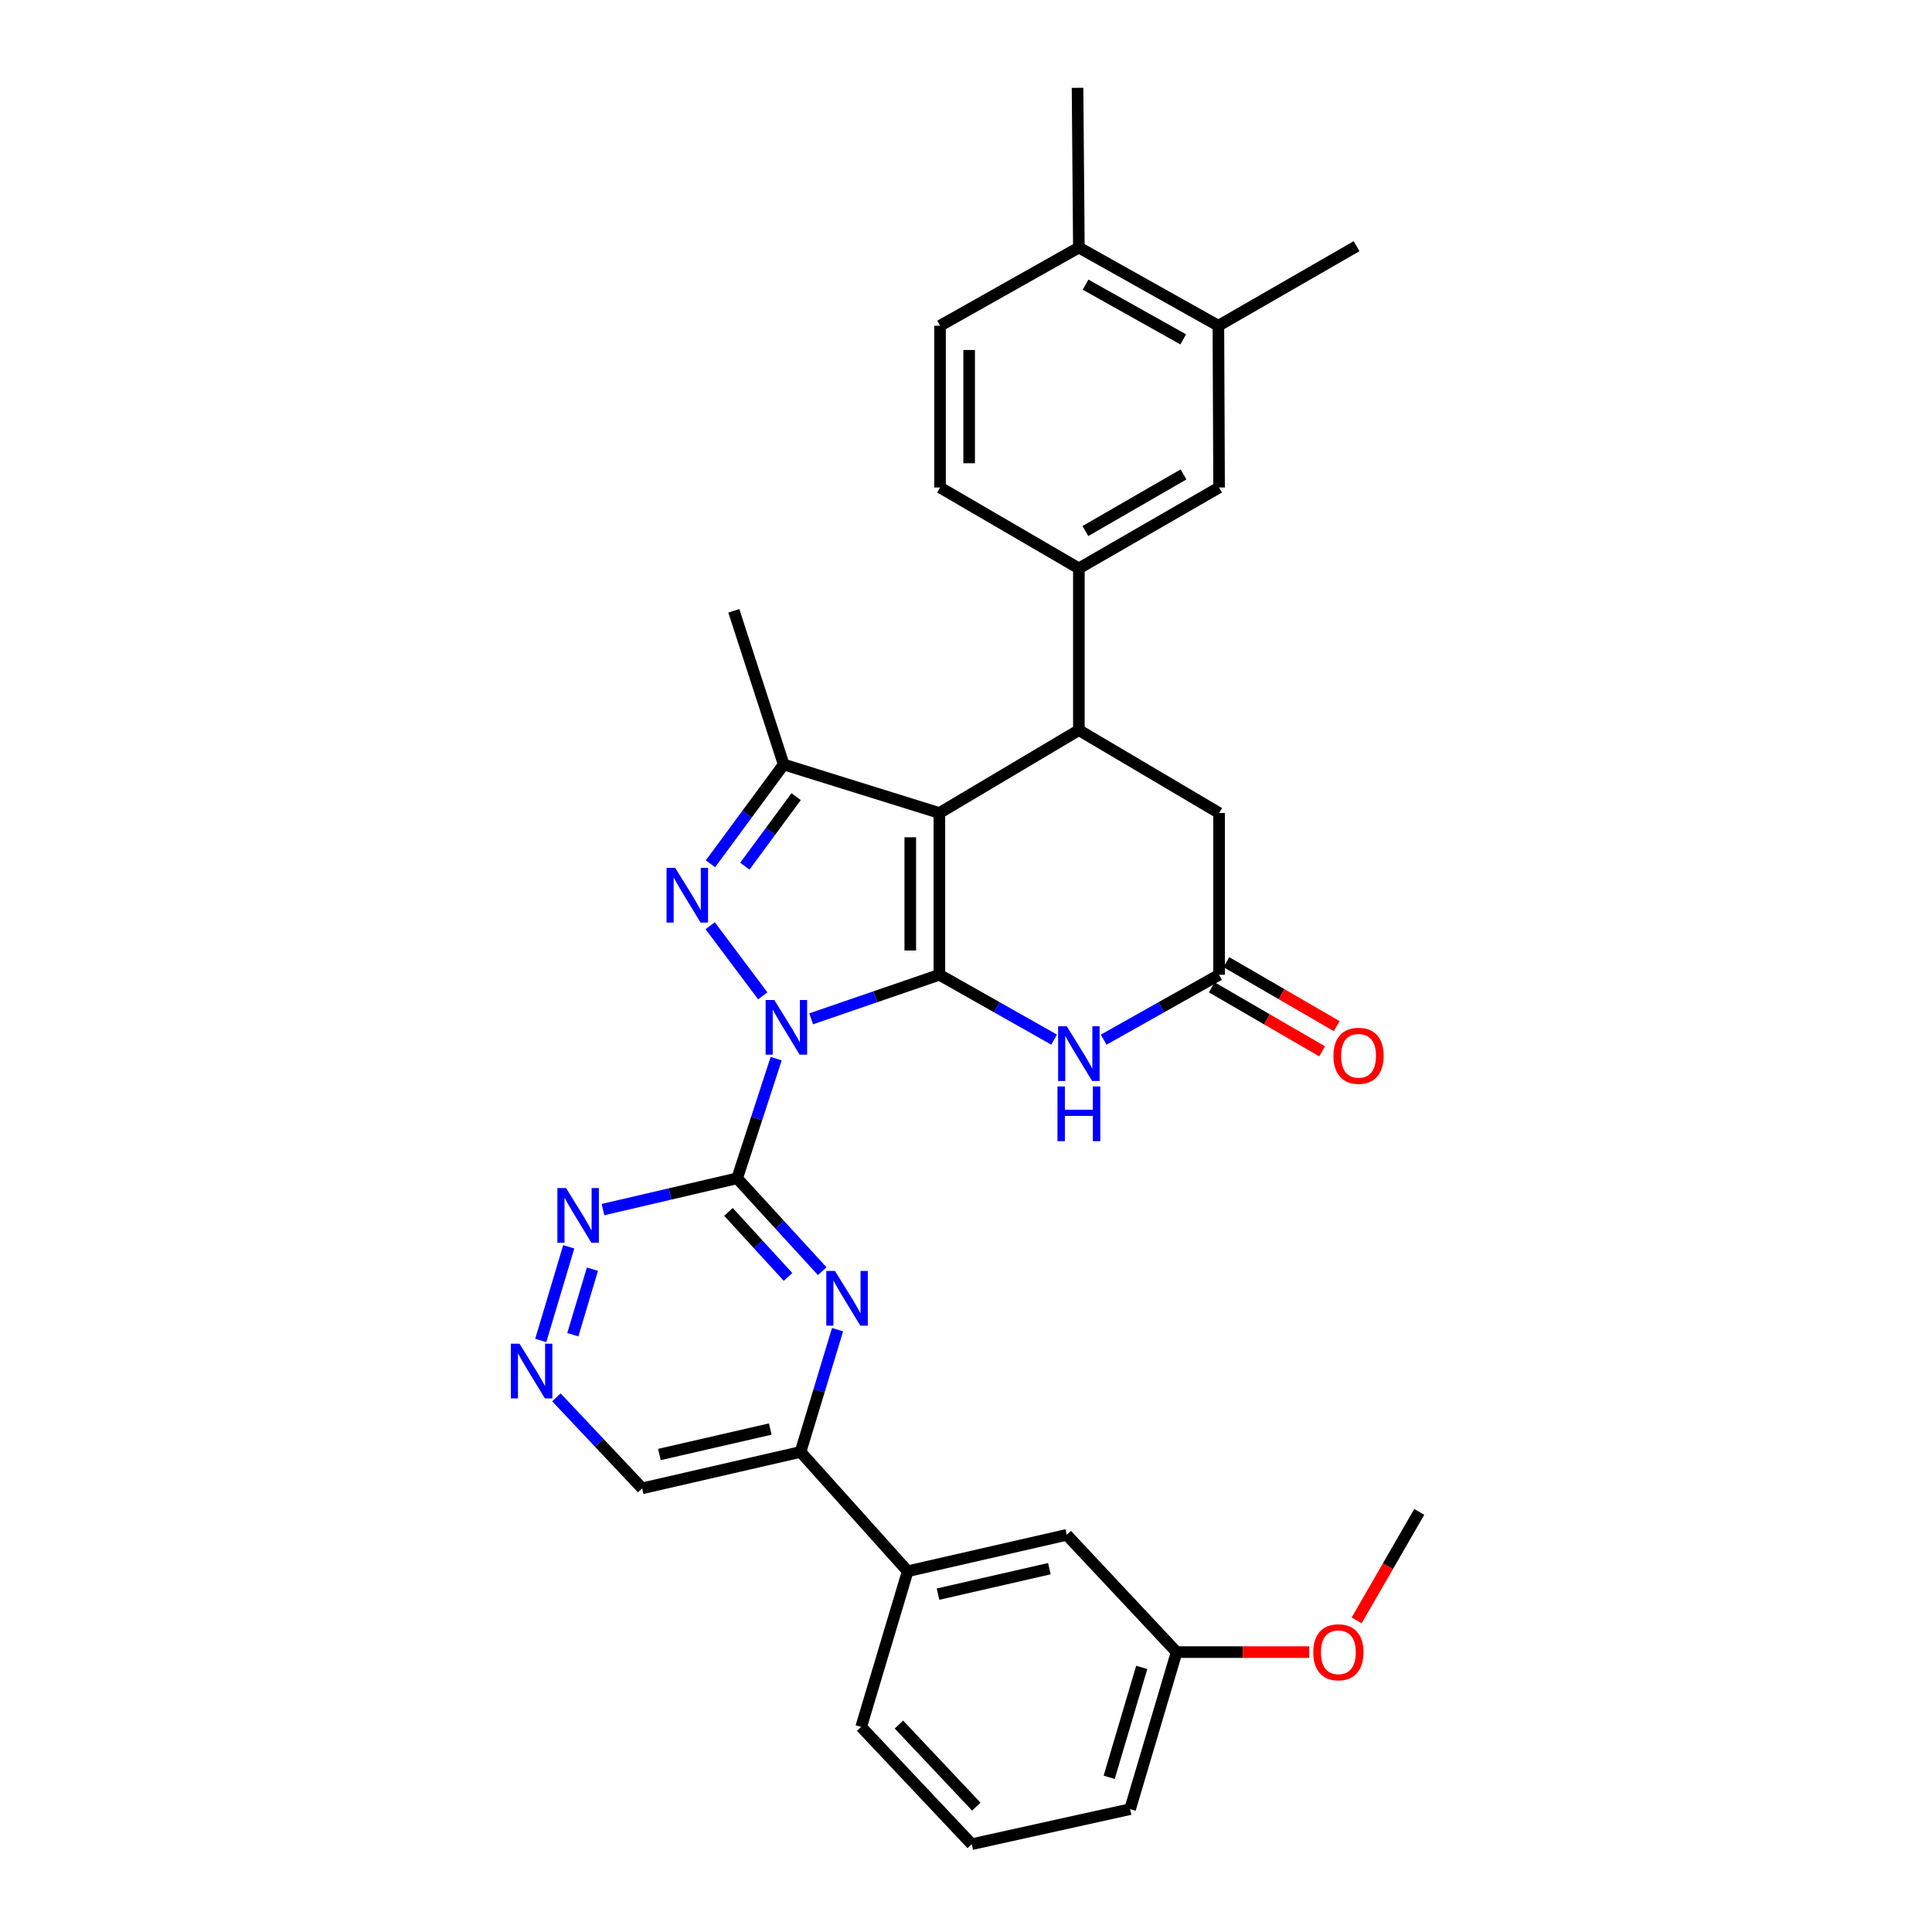 <?xml version='1.0' encoding='iso-8859-1'?>
<svg version='1.1' baseProfile='full'
              xmlns='http://www.w3.org/2000/svg'
                      xmlns:rdkit='http://www.rdkit.org/xml'
                      xmlns:xlink='http://www.w3.org/1999/xlink'
                  xml:space='preserve'
width='1000px' height='1000px' viewBox='0 0 1000 1000'>
<!-- END OF HEADER -->
<rect style='opacity:1.0;fill:#FFFFFF;stroke:none' width='1000' height='1000' x='0' y='0'> </rect>
<path class='bond-0' d='M 419.863,527.337 L 453.04,515.936' style='fill:none;fill-rule:evenodd;stroke:#0000FF;stroke-width:6px;stroke-linecap:butt;stroke-linejoin:miter;stroke-opacity:1' />
<path class='bond-0' d='M 453.04,515.936 L 486.218,504.534' style='fill:none;fill-rule:evenodd;stroke:#000000;stroke-width:6px;stroke-linecap:butt;stroke-linejoin:miter;stroke-opacity:1' />
<path class='bond-2' d='M 394.808,515.451 L 367.588,479.155' style='fill:none;fill-rule:evenodd;stroke:#0000FF;stroke-width:6px;stroke-linecap:butt;stroke-linejoin:miter;stroke-opacity:1' />
<path class='bond-3' d='M 401.744,547.962 L 391.65,578.926' style='fill:none;fill-rule:evenodd;stroke:#0000FF;stroke-width:6px;stroke-linecap:butt;stroke-linejoin:miter;stroke-opacity:1' />
<path class='bond-3' d='M 391.65,578.926 L 381.556,609.891' style='fill:none;fill-rule:evenodd;stroke:#000000;stroke-width:6px;stroke-linecap:butt;stroke-linejoin:miter;stroke-opacity:1' />
<path class='bond-1' d='M 486.218,504.534 L 486.218,420.811' style='fill:none;fill-rule:evenodd;stroke:#000000;stroke-width:6px;stroke-linecap:butt;stroke-linejoin:miter;stroke-opacity:1' />
<path class='bond-1' d='M 471.16,491.976 L 471.16,433.37' style='fill:none;fill-rule:evenodd;stroke:#000000;stroke-width:6px;stroke-linecap:butt;stroke-linejoin:miter;stroke-opacity:1' />
<path class='bond-5' d='M 486.218,504.534 L 515.913,521.324' style='fill:none;fill-rule:evenodd;stroke:#000000;stroke-width:6px;stroke-linecap:butt;stroke-linejoin:miter;stroke-opacity:1' />
<path class='bond-5' d='M 515.913,521.324 L 545.608,538.113' style='fill:none;fill-rule:evenodd;stroke:#0000FF;stroke-width:6px;stroke-linecap:butt;stroke-linejoin:miter;stroke-opacity:1' />
<path class='bond-6' d='M 486.218,420.811 L 558.422,377.912' style='fill:none;fill-rule:evenodd;stroke:#000000;stroke-width:6px;stroke-linecap:butt;stroke-linejoin:miter;stroke-opacity:1' />
<path class='bond-32' d='M 486.218,420.811 L 405.632,395.698' style='fill:none;fill-rule:evenodd;stroke:#000000;stroke-width:6px;stroke-linecap:butt;stroke-linejoin:miter;stroke-opacity:1' />
<path class='bond-4' d='M 367.736,447.105 L 386.684,421.401' style='fill:none;fill-rule:evenodd;stroke:#0000FF;stroke-width:6px;stroke-linecap:butt;stroke-linejoin:miter;stroke-opacity:1' />
<path class='bond-4' d='M 386.684,421.401 L 405.632,395.698' style='fill:none;fill-rule:evenodd;stroke:#000000;stroke-width:6px;stroke-linecap:butt;stroke-linejoin:miter;stroke-opacity:1' />
<path class='bond-4' d='M 385.541,448.329 L 398.805,430.336' style='fill:none;fill-rule:evenodd;stroke:#0000FF;stroke-width:6px;stroke-linecap:butt;stroke-linejoin:miter;stroke-opacity:1' />
<path class='bond-4' d='M 398.805,430.336 L 412.068,412.344' style='fill:none;fill-rule:evenodd;stroke:#000000;stroke-width:6px;stroke-linecap:butt;stroke-linejoin:miter;stroke-opacity:1' />
<path class='bond-7' d='M 381.556,609.891 L 403.572,633.928' style='fill:none;fill-rule:evenodd;stroke:#000000;stroke-width:6px;stroke-linecap:butt;stroke-linejoin:miter;stroke-opacity:1' />
<path class='bond-7' d='M 403.572,633.928 L 425.589,657.964' style='fill:none;fill-rule:evenodd;stroke:#0000FF;stroke-width:6px;stroke-linecap:butt;stroke-linejoin:miter;stroke-opacity:1' />
<path class='bond-7' d='M 377.057,627.272 L 392.468,644.098' style='fill:none;fill-rule:evenodd;stroke:#000000;stroke-width:6px;stroke-linecap:butt;stroke-linejoin:miter;stroke-opacity:1' />
<path class='bond-7' d='M 392.468,644.098 L 407.879,660.924' style='fill:none;fill-rule:evenodd;stroke:#0000FF;stroke-width:6px;stroke-linecap:butt;stroke-linejoin:miter;stroke-opacity:1' />
<path class='bond-10' d='M 381.556,609.891 L 346.824,617.988' style='fill:none;fill-rule:evenodd;stroke:#000000;stroke-width:6px;stroke-linecap:butt;stroke-linejoin:miter;stroke-opacity:1' />
<path class='bond-10' d='M 346.824,617.988 L 312.092,626.085' style='fill:none;fill-rule:evenodd;stroke:#0000FF;stroke-width:6px;stroke-linecap:butt;stroke-linejoin:miter;stroke-opacity:1' />
<path class='bond-24' d='M 405.632,395.698 L 379.824,316.166' style='fill:none;fill-rule:evenodd;stroke:#000000;stroke-width:6px;stroke-linecap:butt;stroke-linejoin:miter;stroke-opacity:1' />
<path class='bond-8' d='M 571.243,538.146 L 601.118,521.34' style='fill:none;fill-rule:evenodd;stroke:#0000FF;stroke-width:6px;stroke-linecap:butt;stroke-linejoin:miter;stroke-opacity:1' />
<path class='bond-8' d='M 601.118,521.34 L 630.993,504.534' style='fill:none;fill-rule:evenodd;stroke:#000000;stroke-width:6px;stroke-linecap:butt;stroke-linejoin:miter;stroke-opacity:1' />
<path class='bond-9' d='M 558.422,377.912 L 558.422,294.189' style='fill:none;fill-rule:evenodd;stroke:#000000;stroke-width:6px;stroke-linecap:butt;stroke-linejoin:miter;stroke-opacity:1' />
<path class='bond-34' d='M 558.422,377.912 L 630.993,420.811' style='fill:none;fill-rule:evenodd;stroke:#000000;stroke-width:6px;stroke-linecap:butt;stroke-linejoin:miter;stroke-opacity:1' />
<path class='bond-11' d='M 433.518,688.226 L 423.938,719.873' style='fill:none;fill-rule:evenodd;stroke:#0000FF;stroke-width:6px;stroke-linecap:butt;stroke-linejoin:miter;stroke-opacity:1' />
<path class='bond-11' d='M 423.938,719.873 L 414.358,751.52' style='fill:none;fill-rule:evenodd;stroke:#000000;stroke-width:6px;stroke-linecap:butt;stroke-linejoin:miter;stroke-opacity:1' />
<path class='bond-13' d='M 630.993,504.534 L 630.993,420.811' style='fill:none;fill-rule:evenodd;stroke:#000000;stroke-width:6px;stroke-linecap:butt;stroke-linejoin:miter;stroke-opacity:1' />
<path class='bond-17' d='M 627.217,511.047 L 655.771,527.604' style='fill:none;fill-rule:evenodd;stroke:#000000;stroke-width:6px;stroke-linecap:butt;stroke-linejoin:miter;stroke-opacity:1' />
<path class='bond-17' d='M 655.771,527.604 L 684.326,544.161' style='fill:none;fill-rule:evenodd;stroke:#FF0000;stroke-width:6px;stroke-linecap:butt;stroke-linejoin:miter;stroke-opacity:1' />
<path class='bond-17' d='M 634.77,498.021 L 663.325,514.578' style='fill:none;fill-rule:evenodd;stroke:#000000;stroke-width:6px;stroke-linecap:butt;stroke-linejoin:miter;stroke-opacity:1' />
<path class='bond-17' d='M 663.325,514.578 L 691.879,531.135' style='fill:none;fill-rule:evenodd;stroke:#FF0000;stroke-width:6px;stroke-linecap:butt;stroke-linejoin:miter;stroke-opacity:1' />
<path class='bond-14' d='M 558.422,294.189 L 630.993,252.328' style='fill:none;fill-rule:evenodd;stroke:#000000;stroke-width:6px;stroke-linecap:butt;stroke-linejoin:miter;stroke-opacity:1' />
<path class='bond-14' d='M 561.784,274.866 L 612.584,245.563' style='fill:none;fill-rule:evenodd;stroke:#000000;stroke-width:6px;stroke-linecap:butt;stroke-linejoin:miter;stroke-opacity:1' />
<path class='bond-18' d='M 558.422,294.189 L 486.569,252.328' style='fill:none;fill-rule:evenodd;stroke:#000000;stroke-width:6px;stroke-linecap:butt;stroke-linejoin:miter;stroke-opacity:1' />
<path class='bond-12' d='M 294.379,645.344 L 279.895,693.821' style='fill:none;fill-rule:evenodd;stroke:#0000FF;stroke-width:6px;stroke-linecap:butt;stroke-linejoin:miter;stroke-opacity:1' />
<path class='bond-12' d='M 306.634,656.926 L 296.495,690.86' style='fill:none;fill-rule:evenodd;stroke:#0000FF;stroke-width:6px;stroke-linecap:butt;stroke-linejoin:miter;stroke-opacity:1' />
<path class='bond-15' d='M 414.358,751.52 L 469.822,813.267' style='fill:none;fill-rule:evenodd;stroke:#000000;stroke-width:6px;stroke-linecap:butt;stroke-linejoin:miter;stroke-opacity:1' />
<path class='bond-33' d='M 414.358,751.52 L 332.383,770.36' style='fill:none;fill-rule:evenodd;stroke:#000000;stroke-width:6px;stroke-linecap:butt;stroke-linejoin:miter;stroke-opacity:1' />
<path class='bond-33' d='M 398.689,739.671 L 341.306,752.858' style='fill:none;fill-rule:evenodd;stroke:#000000;stroke-width:6px;stroke-linecap:butt;stroke-linejoin:miter;stroke-opacity:1' />
<path class='bond-21' d='M 287.988,723.264 L 310.185,746.812' style='fill:none;fill-rule:evenodd;stroke:#0000FF;stroke-width:6px;stroke-linecap:butt;stroke-linejoin:miter;stroke-opacity:1' />
<path class='bond-21' d='M 310.185,746.812 L 332.383,770.36' style='fill:none;fill-rule:evenodd;stroke:#000000;stroke-width:6px;stroke-linecap:butt;stroke-linejoin:miter;stroke-opacity:1' />
<path class='bond-16' d='M 630.993,252.328 L 630.634,168.605' style='fill:none;fill-rule:evenodd;stroke:#000000;stroke-width:6px;stroke-linecap:butt;stroke-linejoin:miter;stroke-opacity:1' />
<path class='bond-20' d='M 469.822,813.267 L 552.139,794.436' style='fill:none;fill-rule:evenodd;stroke:#000000;stroke-width:6px;stroke-linecap:butt;stroke-linejoin:miter;stroke-opacity:1' />
<path class='bond-20' d='M 485.527,825.121 L 543.149,811.94' style='fill:none;fill-rule:evenodd;stroke:#000000;stroke-width:6px;stroke-linecap:butt;stroke-linejoin:miter;stroke-opacity:1' />
<path class='bond-26' d='M 469.822,813.267 L 445.745,893.853' style='fill:none;fill-rule:evenodd;stroke:#000000;stroke-width:6px;stroke-linecap:butt;stroke-linejoin:miter;stroke-opacity:1' />
<path class='bond-28' d='M 630.634,168.605 L 702.16,127.429' style='fill:none;fill-rule:evenodd;stroke:#000000;stroke-width:6px;stroke-linecap:butt;stroke-linejoin:miter;stroke-opacity:1' />
<path class='bond-36' d='M 630.634,168.605 L 558.422,128.124' style='fill:none;fill-rule:evenodd;stroke:#000000;stroke-width:6px;stroke-linecap:butt;stroke-linejoin:miter;stroke-opacity:1' />
<path class='bond-36' d='M 612.439,175.668 L 561.89,147.331' style='fill:none;fill-rule:evenodd;stroke:#000000;stroke-width:6px;stroke-linecap:butt;stroke-linejoin:miter;stroke-opacity:1' />
<path class='bond-22' d='M 486.569,252.328 L 486.569,168.605' style='fill:none;fill-rule:evenodd;stroke:#000000;stroke-width:6px;stroke-linecap:butt;stroke-linejoin:miter;stroke-opacity:1' />
<path class='bond-22' d='M 501.628,239.769 L 501.628,181.163' style='fill:none;fill-rule:evenodd;stroke:#000000;stroke-width:6px;stroke-linecap:butt;stroke-linejoin:miter;stroke-opacity:1' />
<path class='bond-19' d='M 558.422,128.124 L 486.569,168.605' style='fill:none;fill-rule:evenodd;stroke:#000000;stroke-width:6px;stroke-linecap:butt;stroke-linejoin:miter;stroke-opacity:1' />
<path class='bond-29' d='M 558.422,128.124 L 557.736,45.455' style='fill:none;fill-rule:evenodd;stroke:#000000;stroke-width:6px;stroke-linecap:butt;stroke-linejoin:miter;stroke-opacity:1' />
<path class='bond-23' d='M 552.139,794.436 L 609.017,855.129' style='fill:none;fill-rule:evenodd;stroke:#000000;stroke-width:6px;stroke-linecap:butt;stroke-linejoin:miter;stroke-opacity:1' />
<path class='bond-25' d='M 609.017,855.129 L 643.332,855.129' style='fill:none;fill-rule:evenodd;stroke:#000000;stroke-width:6px;stroke-linecap:butt;stroke-linejoin:miter;stroke-opacity:1' />
<path class='bond-25' d='M 643.332,855.129 L 677.647,855.129' style='fill:none;fill-rule:evenodd;stroke:#FF0000;stroke-width:6px;stroke-linecap:butt;stroke-linejoin:miter;stroke-opacity:1' />
<path class='bond-35' d='M 609.017,855.129 L 584.941,936.409' style='fill:none;fill-rule:evenodd;stroke:#000000;stroke-width:6px;stroke-linecap:butt;stroke-linejoin:miter;stroke-opacity:1' />
<path class='bond-35' d='M 590.967,863.044 L 574.114,919.94' style='fill:none;fill-rule:evenodd;stroke:#000000;stroke-width:6px;stroke-linecap:butt;stroke-linejoin:miter;stroke-opacity:1' />
<path class='bond-31' d='M 702.208,838.714 L 718.405,810.635' style='fill:none;fill-rule:evenodd;stroke:#FF0000;stroke-width:6px;stroke-linecap:butt;stroke-linejoin:miter;stroke-opacity:1' />
<path class='bond-31' d='M 718.405,810.635 L 734.601,782.557' style='fill:none;fill-rule:evenodd;stroke:#000000;stroke-width:6px;stroke-linecap:butt;stroke-linejoin:miter;stroke-opacity:1' />
<path class='bond-27' d='M 445.745,893.853 L 502.966,954.545' style='fill:none;fill-rule:evenodd;stroke:#000000;stroke-width:6px;stroke-linecap:butt;stroke-linejoin:miter;stroke-opacity:1' />
<path class='bond-27' d='M 465.285,892.627 L 505.339,935.112' style='fill:none;fill-rule:evenodd;stroke:#000000;stroke-width:6px;stroke-linecap:butt;stroke-linejoin:miter;stroke-opacity:1' />
<path class='bond-30' d='M 502.966,954.545 L 584.941,936.409' style='fill:none;fill-rule:evenodd;stroke:#000000;stroke-width:6px;stroke-linecap:butt;stroke-linejoin:miter;stroke-opacity:1' />
<path  class='atom-0' d='M 400.769 517.587
L 410.049 532.587
Q 410.969 534.067, 412.449 536.747
Q 413.929 539.427, 414.009 539.587
L 414.009 517.587
L 417.769 517.587
L 417.769 545.907
L 413.889 545.907
L 403.929 529.507
Q 402.769 527.587, 401.529 525.387
Q 400.329 523.187, 399.969 522.507
L 399.969 545.907
L 396.289 545.907
L 396.289 517.587
L 400.769 517.587
' fill='#0000FF'/>
<path  class='atom-3' d='M 349.488 449.207
L 358.768 464.207
Q 359.688 465.687, 361.168 468.367
Q 362.648 471.047, 362.728 471.207
L 362.728 449.207
L 366.488 449.207
L 366.488 477.527
L 362.608 477.527
L 352.648 461.127
Q 351.488 459.207, 350.248 457.007
Q 349.048 454.807, 348.688 454.127
L 348.688 477.527
L 345.008 477.527
L 345.008 449.207
L 349.488 449.207
' fill='#0000FF'/>
<path  class='atom-6' d='M 552.162 531.198
L 561.442 546.198
Q 562.362 547.678, 563.842 550.358
Q 565.322 553.038, 565.402 553.198
L 565.402 531.198
L 569.162 531.198
L 569.162 559.518
L 565.282 559.518
L 555.322 543.118
Q 554.162 541.198, 552.922 538.998
Q 551.722 536.798, 551.362 536.118
L 551.362 559.518
L 547.682 559.518
L 547.682 531.198
L 552.162 531.198
' fill='#0000FF'/>
<path  class='atom-6' d='M 547.342 562.35
L 551.182 562.35
L 551.182 574.39
L 565.662 574.39
L 565.662 562.35
L 569.502 562.35
L 569.502 590.67
L 565.662 590.67
L 565.662 577.59
L 551.182 577.59
L 551.182 590.67
L 547.342 590.67
L 547.342 562.35
' fill='#0000FF'/>
<path  class='atom-8' d='M 432.174 657.829
L 441.454 672.829
Q 442.374 674.309, 443.854 676.989
Q 445.334 679.669, 445.414 679.829
L 445.414 657.829
L 449.174 657.829
L 449.174 686.149
L 445.294 686.149
L 435.334 669.749
Q 434.174 667.829, 432.934 665.629
Q 431.734 663.429, 431.374 662.749
L 431.374 686.149
L 427.694 686.149
L 427.694 657.829
L 432.174 657.829
' fill='#0000FF'/>
<path  class='atom-11' d='M 292.978 614.921
L 302.258 629.921
Q 303.178 631.401, 304.658 634.081
Q 306.138 636.761, 306.218 636.921
L 306.218 614.921
L 309.978 614.921
L 309.978 643.241
L 306.098 643.241
L 296.138 626.841
Q 294.978 624.921, 293.738 622.721
Q 292.538 620.521, 292.178 619.841
L 292.178 643.241
L 288.498 643.241
L 288.498 614.921
L 292.978 614.921
' fill='#0000FF'/>
<path  class='atom-13' d='M 268.902 695.499
L 278.182 710.499
Q 279.102 711.979, 280.582 714.659
Q 282.062 717.339, 282.142 717.499
L 282.142 695.499
L 285.902 695.499
L 285.902 723.819
L 282.022 723.819
L 272.062 707.419
Q 270.902 705.499, 269.662 703.299
Q 268.462 701.099, 268.102 700.419
L 268.102 723.819
L 264.422 723.819
L 264.422 695.499
L 268.902 695.499
' fill='#0000FF'/>
<path  class='atom-18' d='M 690.189 546.476
Q 690.189 539.676, 693.549 535.876
Q 696.909 532.076, 703.189 532.076
Q 709.469 532.076, 712.829 535.876
Q 716.189 539.676, 716.189 546.476
Q 716.189 553.356, 712.789 557.276
Q 709.389 561.156, 703.189 561.156
Q 696.949 561.156, 693.549 557.276
Q 690.189 553.396, 690.189 546.476
M 703.189 557.956
Q 707.509 557.956, 709.829 555.076
Q 712.189 552.156, 712.189 546.476
Q 712.189 540.916, 709.829 538.116
Q 707.509 535.276, 703.189 535.276
Q 698.869 535.276, 696.509 538.076
Q 694.189 540.876, 694.189 546.476
Q 694.189 552.196, 696.509 555.076
Q 698.869 557.956, 703.189 557.956
' fill='#FF0000'/>
<path  class='atom-26' d='M 679.74 855.209
Q 679.74 848.409, 683.1 844.609
Q 686.46 840.809, 692.74 840.809
Q 699.02 840.809, 702.38 844.609
Q 705.74 848.409, 705.74 855.209
Q 705.74 862.089, 702.34 866.009
Q 698.94 869.889, 692.74 869.889
Q 686.5 869.889, 683.1 866.009
Q 679.74 862.129, 679.74 855.209
M 692.74 866.689
Q 697.06 866.689, 699.38 863.809
Q 701.74 860.889, 701.74 855.209
Q 701.74 849.649, 699.38 846.849
Q 697.06 844.009, 692.74 844.009
Q 688.42 844.009, 686.06 846.809
Q 683.74 849.609, 683.74 855.209
Q 683.74 860.929, 686.06 863.809
Q 688.42 866.689, 692.74 866.689
' fill='#FF0000'/>
</svg>
